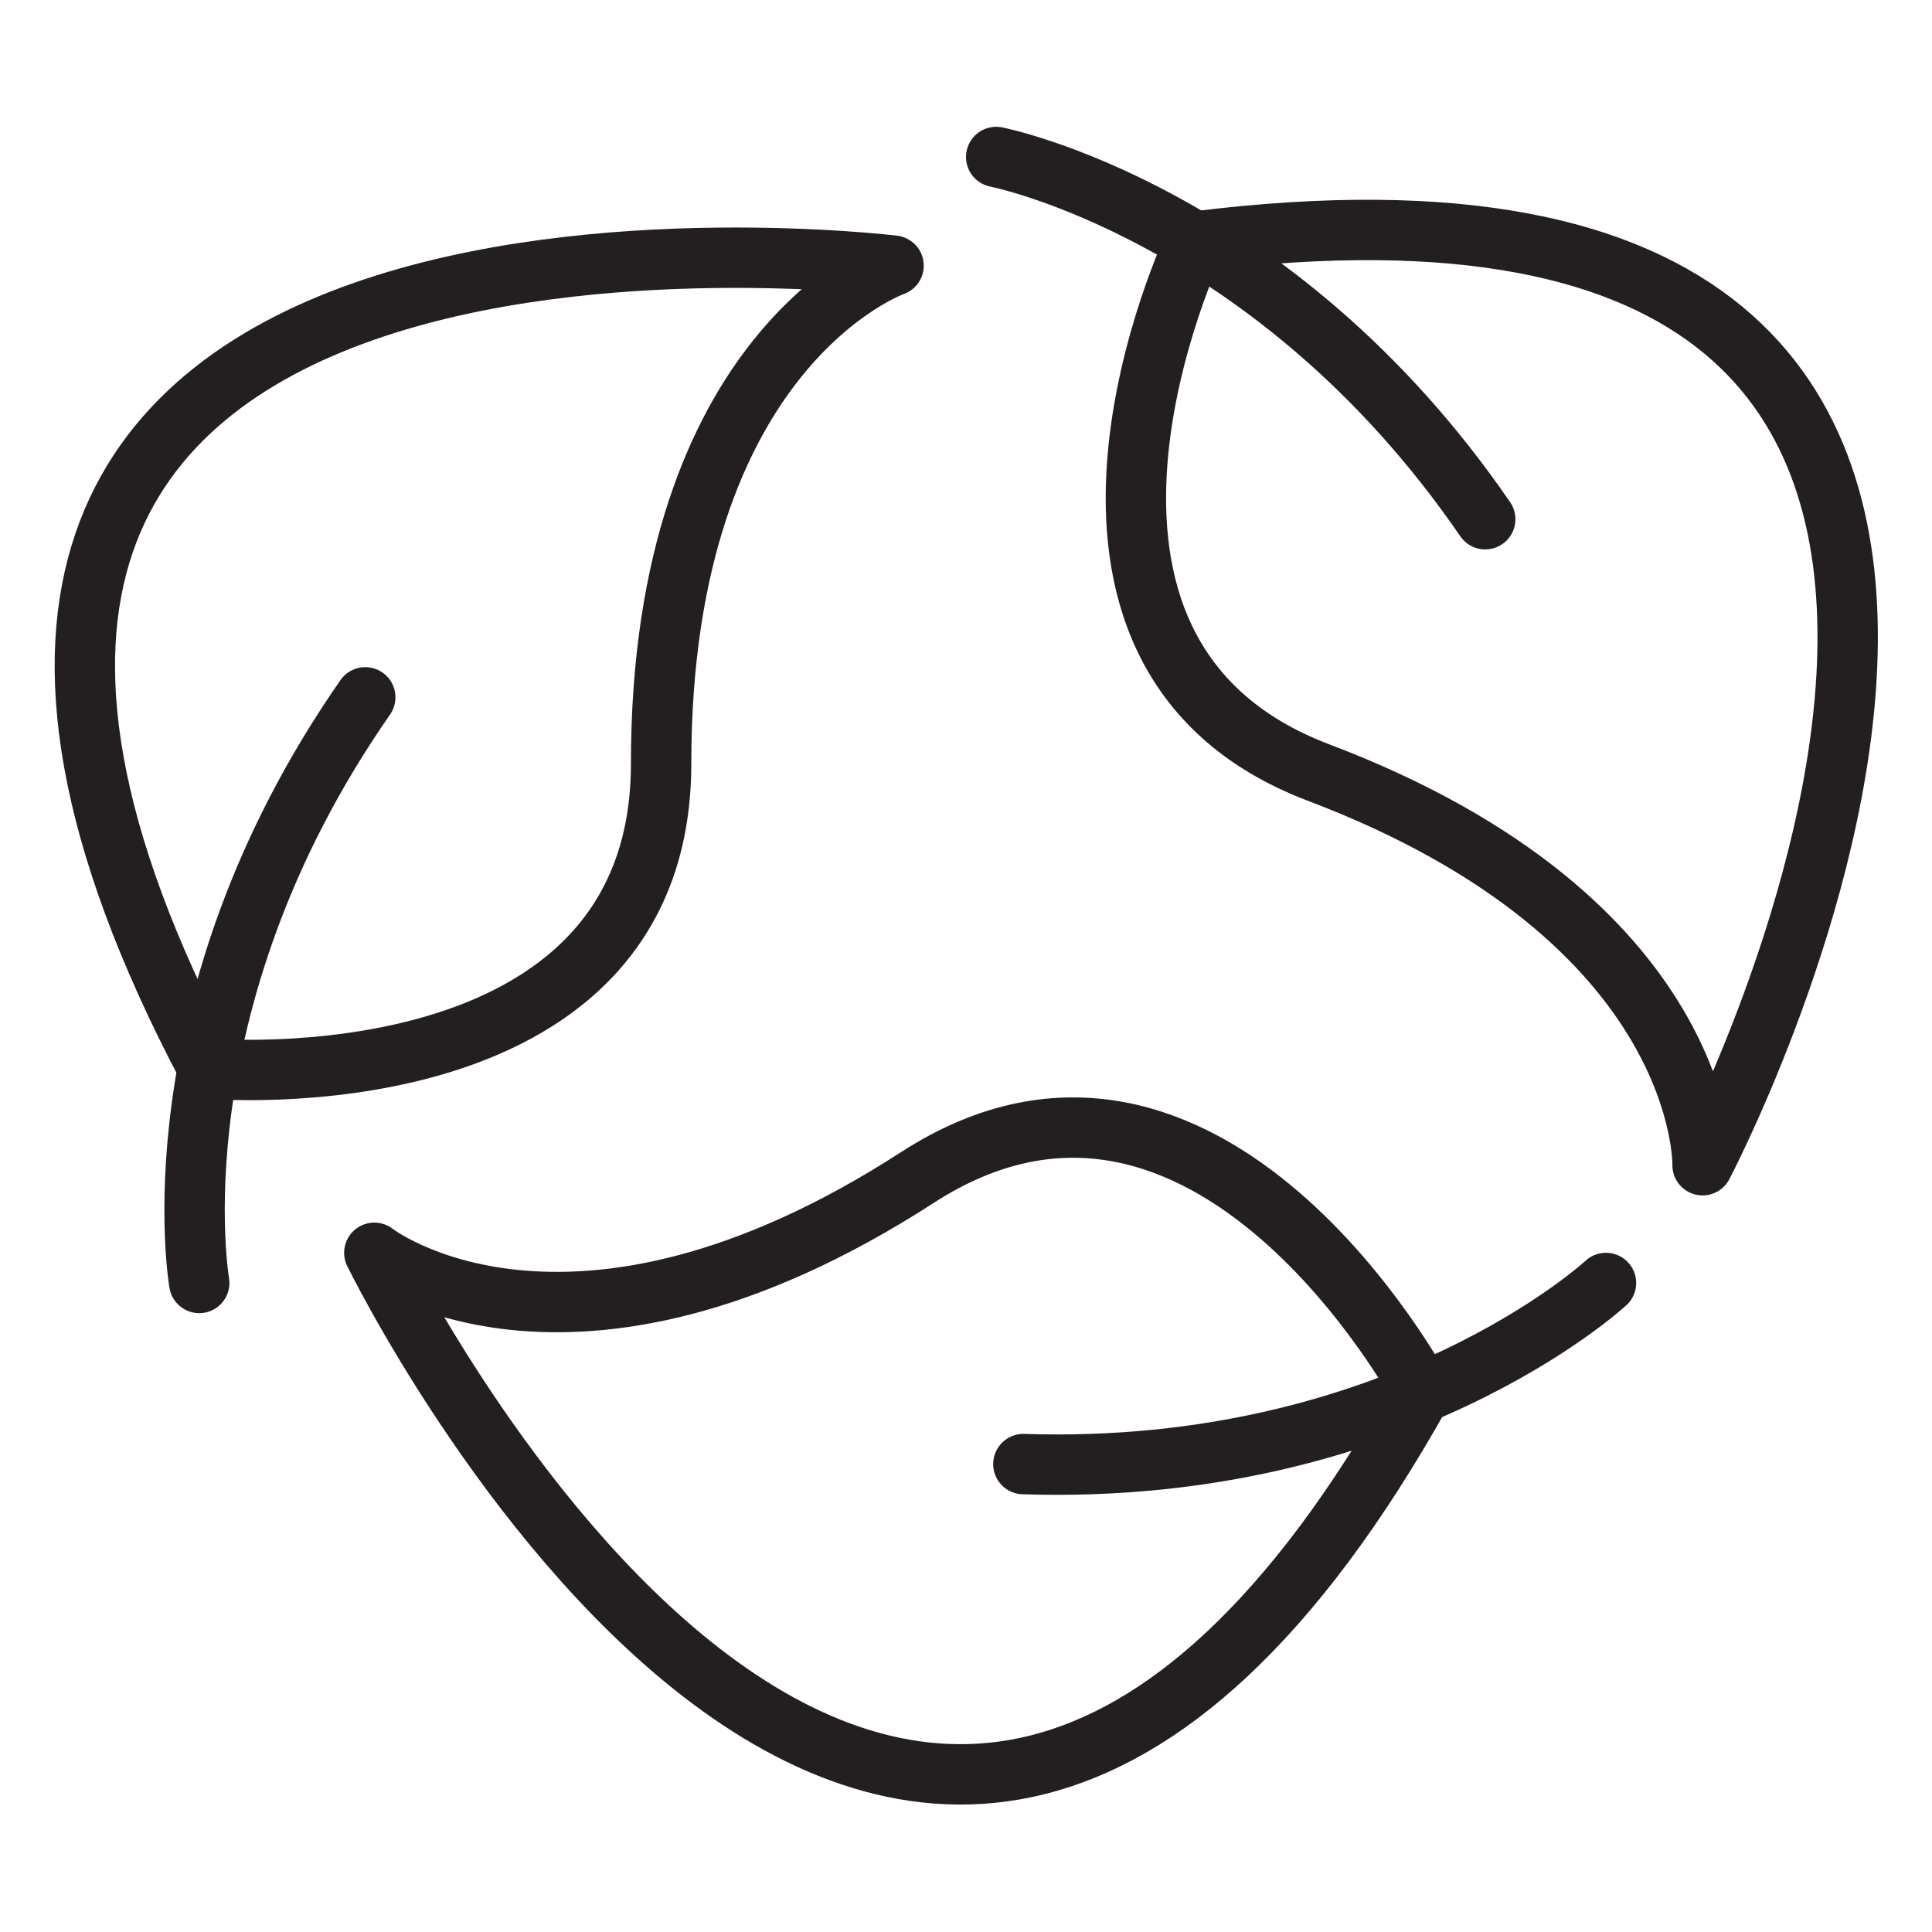 <svg xml:space="preserve" style="enable-background:new 0 0 64 64;" viewBox="0 0 64 64" y="0px" x="0px" xmlns:xlink="http://www.w3.org/1999/xlink" xmlns="http://www.w3.org/2000/svg" id="Layer_1" version="1.0">
<style type="text/css">
	.st0{fill:none;stroke:#231F20;stroke-width:2;stroke-linecap:round;stroke-linejoin:round;stroke-miterlimit:10;}
</style>
<g>
	<path d="M39.6,8c0,0-6.5,13.6,4.1,17.6c12.9,4.9,12.7,13,12.7,13S74.8,3.6,39.6,8z" class="st0"></path>
	<path d="M33,5.2c0,0,9.2,1.8,16.2,12" class="st0"></path>
	<path d="M47.1,46.1c0,0-7.1-13.3-16.7-7.1c-11.6,7.5-18,2.5-18,2.5S29.8,77.1,47.1,46.1z" class="st0"></path>
	<path d="M53.2,42.5c0,0-6.9,6.4-19.3,6" class="st0"></path>
	<path d="M6.9,35.4c0,0,15,1.3,15-10.1c0-13.8,7.7-16.5,7.7-16.5S-9.7,4,6.9,35.4z" class="st0"></path>
	<path d="M6.6,42.5c0,0-1.6-9.2,5.5-19.4" class="st0"></path>
</g>
</svg>
